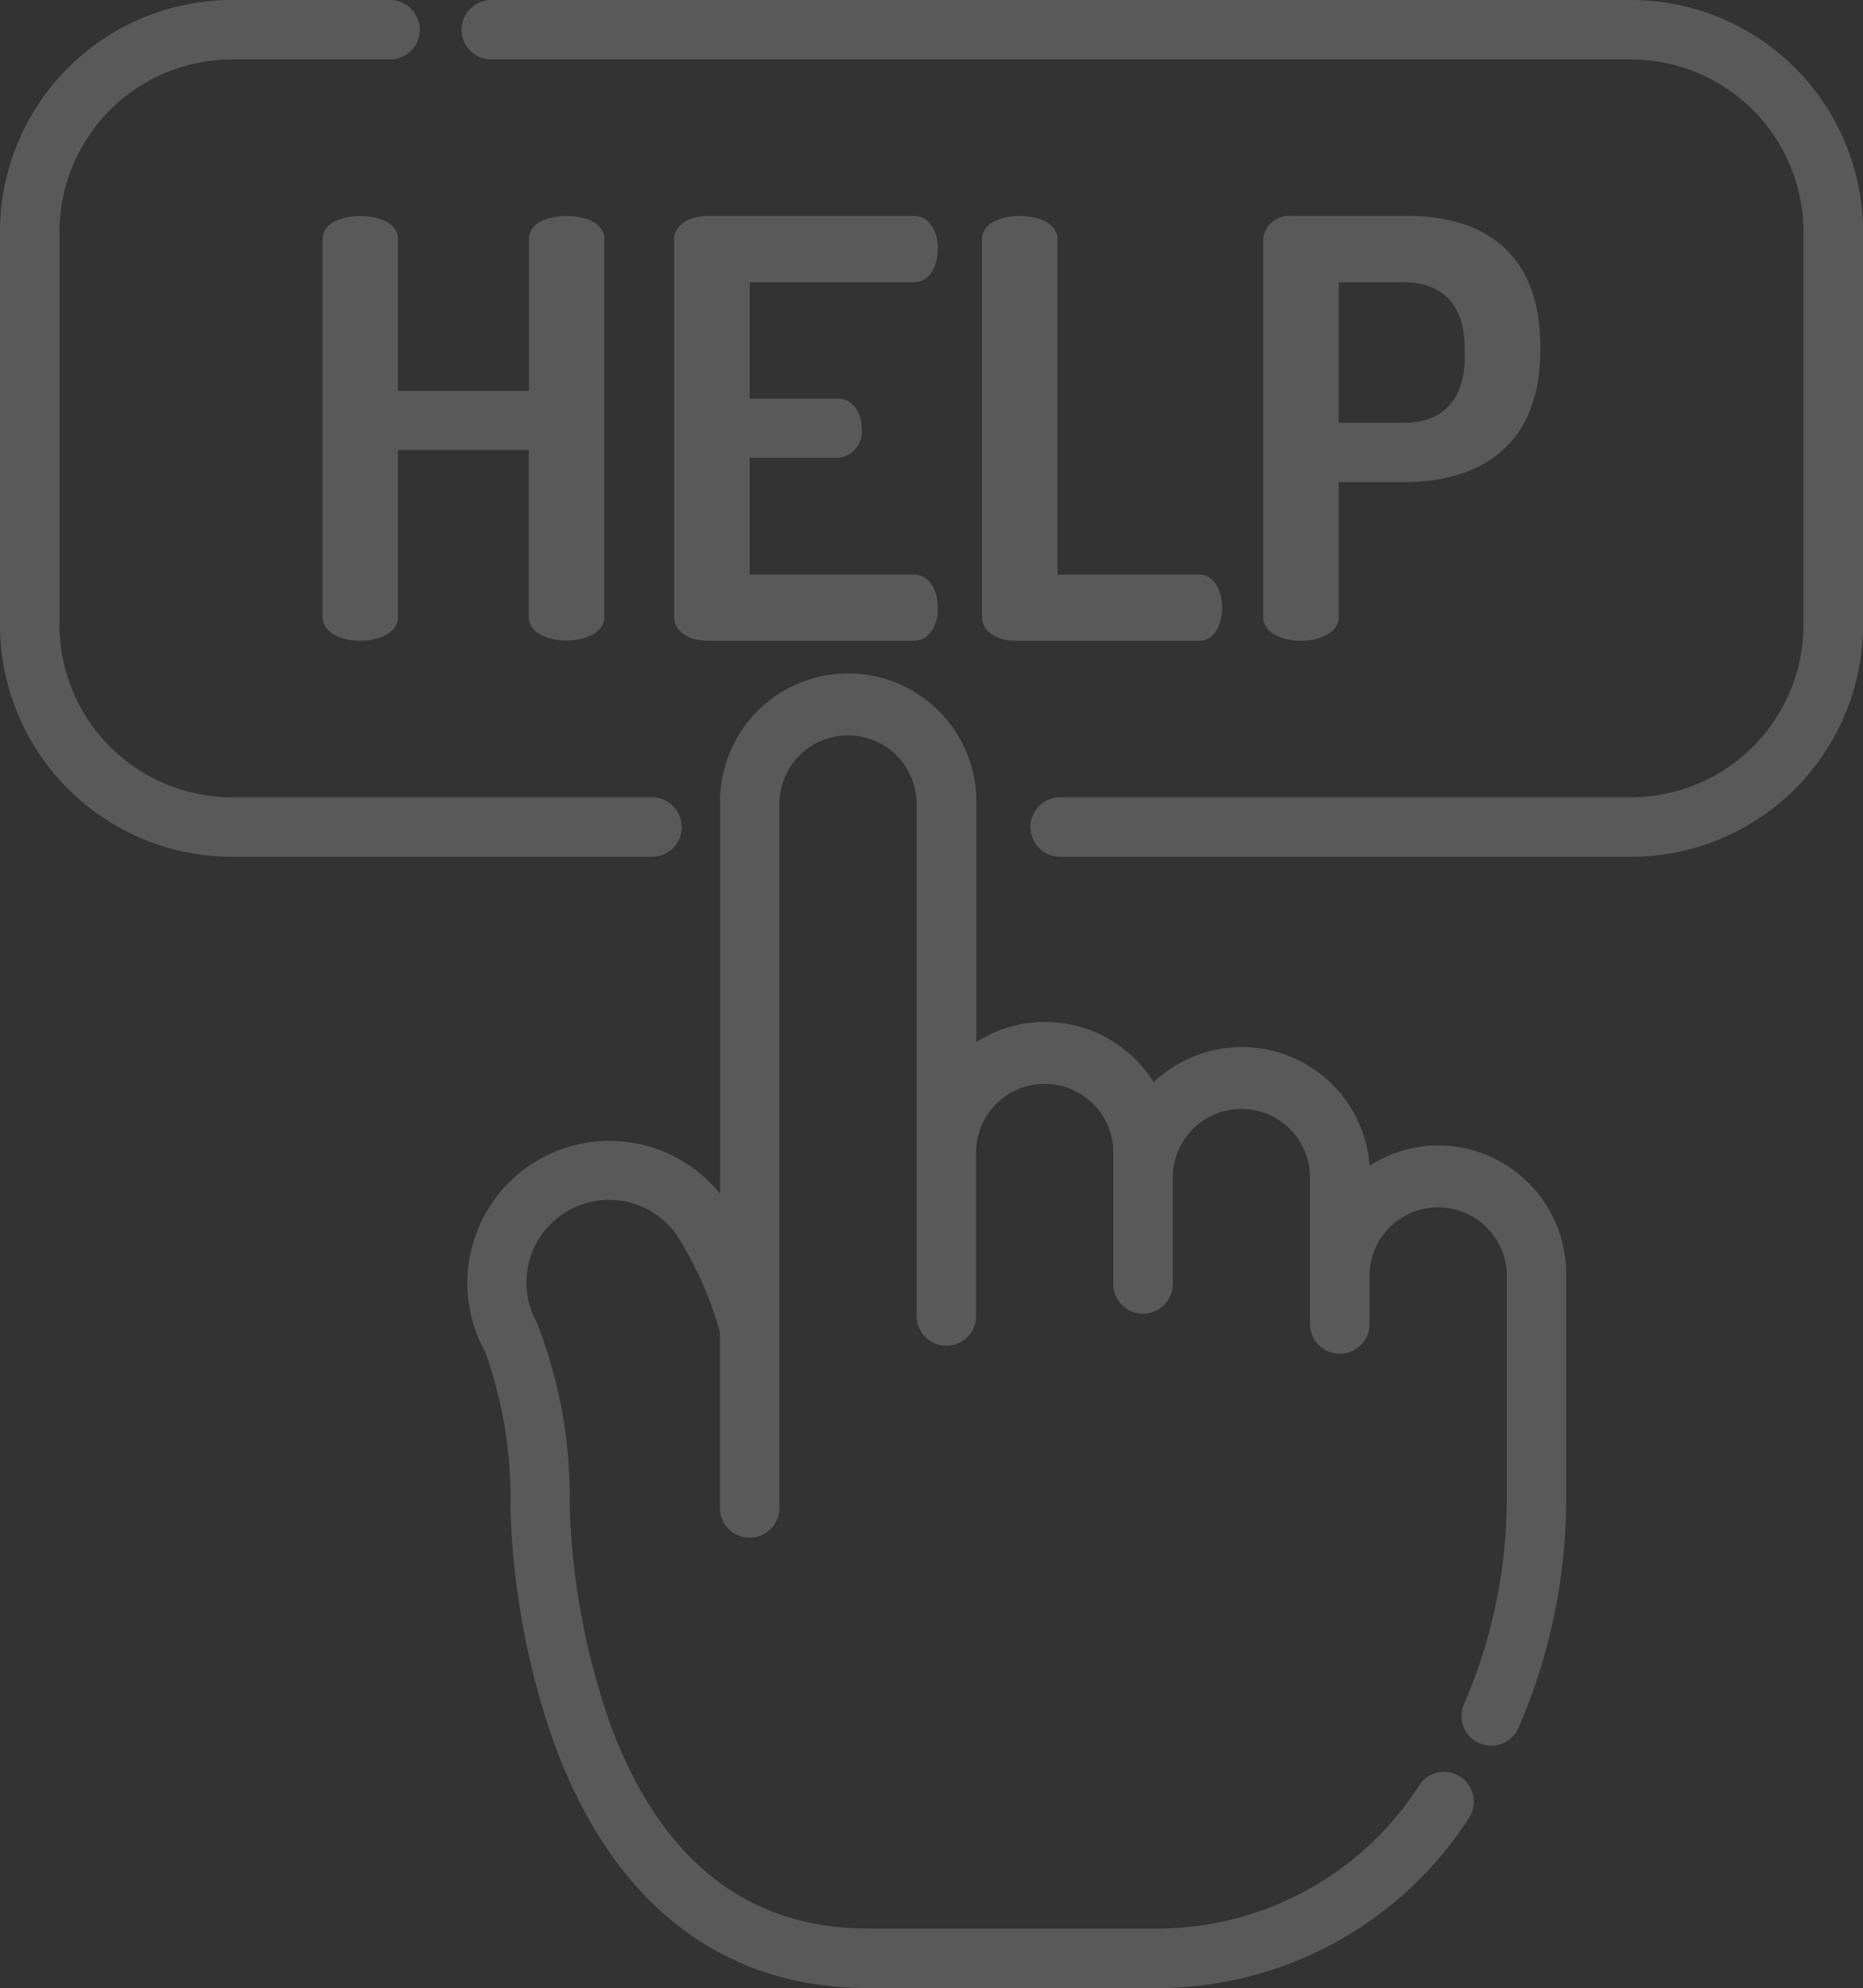 <svg xmlns="http://www.w3.org/2000/svg" width="47.515" height="50.692" viewBox="0 0 47.515 50.692">
  <rect x="0" y="0" width="47.515" height="50.692" fill="#333333" stroke="none"/>
  <g id="help" transform="translate(-16.049)" opacity="0.19">
    <g id="Group_110227" data-name="Group 110227" transform="translate(27.966 17.173)">
      <g id="Group_110226" data-name="Group 110226" transform="translate(0)">
        <path id="Path_181284" data-name="Path 181284" d="M161.185,185.488a3.249,3.249,0,0,0-1.76.516,3.267,3.267,0,0,0-5.507-2.127,3.265,3.265,0,0,0-4.523-1.028v-6.128a3.268,3.268,0,0,0-6.536,0v10a3.624,3.624,0,0,0-5.99,4.033,10.97,10.97,0,0,1,.643,3.965,19.737,19.737,0,0,0,1.112,6.006c1.5,4.087,4.264,6.247,8.006,6.247H154.1a9.459,9.459,0,0,0,7.864-4.344.759.759,0,0,0-1.246-.865,7.952,7.952,0,0,1-6.618,3.692h-7.476c-3.082,0-5.292-1.756-6.569-5.219a18.5,18.5,0,0,1-1.031-5.521,12.257,12.257,0,0,0-.833-4.7,2.107,2.107,0,1,1,3.685-2.044,9.128,9.128,0,0,1,.979,2.28v4.451a.759.759,0,1,0,1.517,0V176.723a1.751,1.751,0,0,1,3.5,0v13.113a.758.758,0,1,0,1.517,0v-4.227a1.751,1.751,0,0,1,3.5,0v3.41a.758.758,0,0,0,1.517,0v-2.77a1.751,1.751,0,0,1,3.5,0v3.82a.759.759,0,0,0,1.517,0v-1.311a1.751,1.751,0,0,1,3.5,0v5.789a13.135,13.135,0,0,1-1.1,5.205.759.759,0,0,0,1.391.606,14.666,14.666,0,0,0,1.224-5.812v-5.789A3.272,3.272,0,0,0,161.185,185.488Z" transform="translate(-136.411 -173.455)" fill="#fff"/>
      </g>
    </g>
    <g id="Group_110229" data-name="Group 110229" transform="translate(16.049)">
      <g id="Group_110228" data-name="Group 110228" transform="translate(0)">
        <path id="Path_181285" data-name="Path 181285" d="M32.649,20.329H21.959a4.4,4.4,0,0,1-4.393-4.393V5.91a4.4,4.4,0,0,1,4.393-4.393h4.065a.759.759,0,0,0,0-1.517H21.959a5.917,5.917,0,0,0-5.91,5.91V15.936a5.917,5.917,0,0,0,5.91,5.91H32.649a.759.759,0,1,0,0-1.517Z" transform="translate(-16.049)" fill="#fff"/>
      </g>
    </g>
    <g id="Group_110231" data-name="Group 110231" transform="translate(27.794)">
      <g id="Group_110230" data-name="Group 110230" transform="translate(0)">
        <path id="Path_181286" data-name="Path 181286" d="M164.535,0h-29.1a.759.759,0,0,0,0,1.517h29.1a4.4,4.4,0,0,1,4.393,4.393V15.936a4.4,4.4,0,0,1-4.393,4.393H150a.759.759,0,1,0,0,1.517h14.537a5.917,5.917,0,0,0,5.91-5.91V5.91A5.917,5.917,0,0,0,164.535,0Z" transform="translate(-134.676)" fill="#fff"/>
      </g>
    </g>
    <g id="Group_110233" data-name="Group 110233" transform="translate(24.279 5.508)">
      <g id="Group_110232" data-name="Group 110232" transform="translate(0)">
        <path id="Path_181287" data-name="Path 181287" d="M105.4,55.634c-.489,0-.963.178-.963.593v3.867H101.1V56.227c0-.415-.489-.593-.963-.593s-.963.178-.963.593v9.63c0,.4.474.607.963.607s.963-.207.963-.607V61.6h3.334v4.252c0,.4.474.607.963.607s.963-.207.963-.607v-9.63C106.363,55.812,105.875,55.634,105.4,55.634Z" transform="translate(-99.178 -55.634)" fill="#fff"/>
      </g>
    </g>
    <g id="Group_110235" data-name="Group 110235" transform="translate(33.243 5.508)">
      <g id="Group_110234" data-name="Group 110234">
        <path id="Path_181288" data-name="Path 181288" d="M195.829,64.775h-4.193V61.8h2.252a.67.67,0,0,0,.607-.741c0-.4-.222-.77-.607-.77h-2.252V57.323h4.193c.385,0,.607-.4.607-.859,0-.4-.193-.83-.607-.83h-5.274c-.43,0-.845.207-.845.607v9.615c0,.4.415.607.845.607h5.274c.415,0,.607-.43.607-.83C196.436,65.175,196.214,64.775,195.829,64.775Z" transform="translate(-189.71 -55.634)" fill="#fff"/>
      </g>
    </g>
    <g id="Group_110237" data-name="Group 110237" transform="translate(41.095 5.508)">
      <g id="Group_110236" data-name="Group 110236">
        <path id="Path_181289" data-name="Path 181289" d="M274.563,64.776h-3.615V56.228c0-.415-.489-.593-.963-.593s-.963.178-.963.593v9.63c0,.4.415.607.845.607h4.7c.385,0,.578-.43.578-.845S274.948,64.776,274.563,64.776Z" transform="translate(-269.022 -55.635)" fill="#fff"/>
      </g>
    </g>
    <g id="Group_110239" data-name="Group 110239" transform="translate(48.266 5.508)">
      <g id="Group_110238" data-name="Group 110238">
        <path id="Path_181290" data-name="Path 181290" d="M345.15,55.634h-2.978a.653.653,0,0,0-.726.593v9.63c0,.4.474.607.963.607s.963-.207.963-.607V62.419h1.659c1.956,0,3.482-.933,3.482-3.363v-.089C348.513,56.538,347.031,55.634,345.15,55.634Zm1.437,3.571c0,1.156-.593,1.7-1.556,1.7h-1.659V57.323h1.659c.963,0,1.556.548,1.556,1.7Z" transform="translate(-341.446 -55.634)" fill="#fff"/>
      </g>
    </g>
  </g>
</svg>
